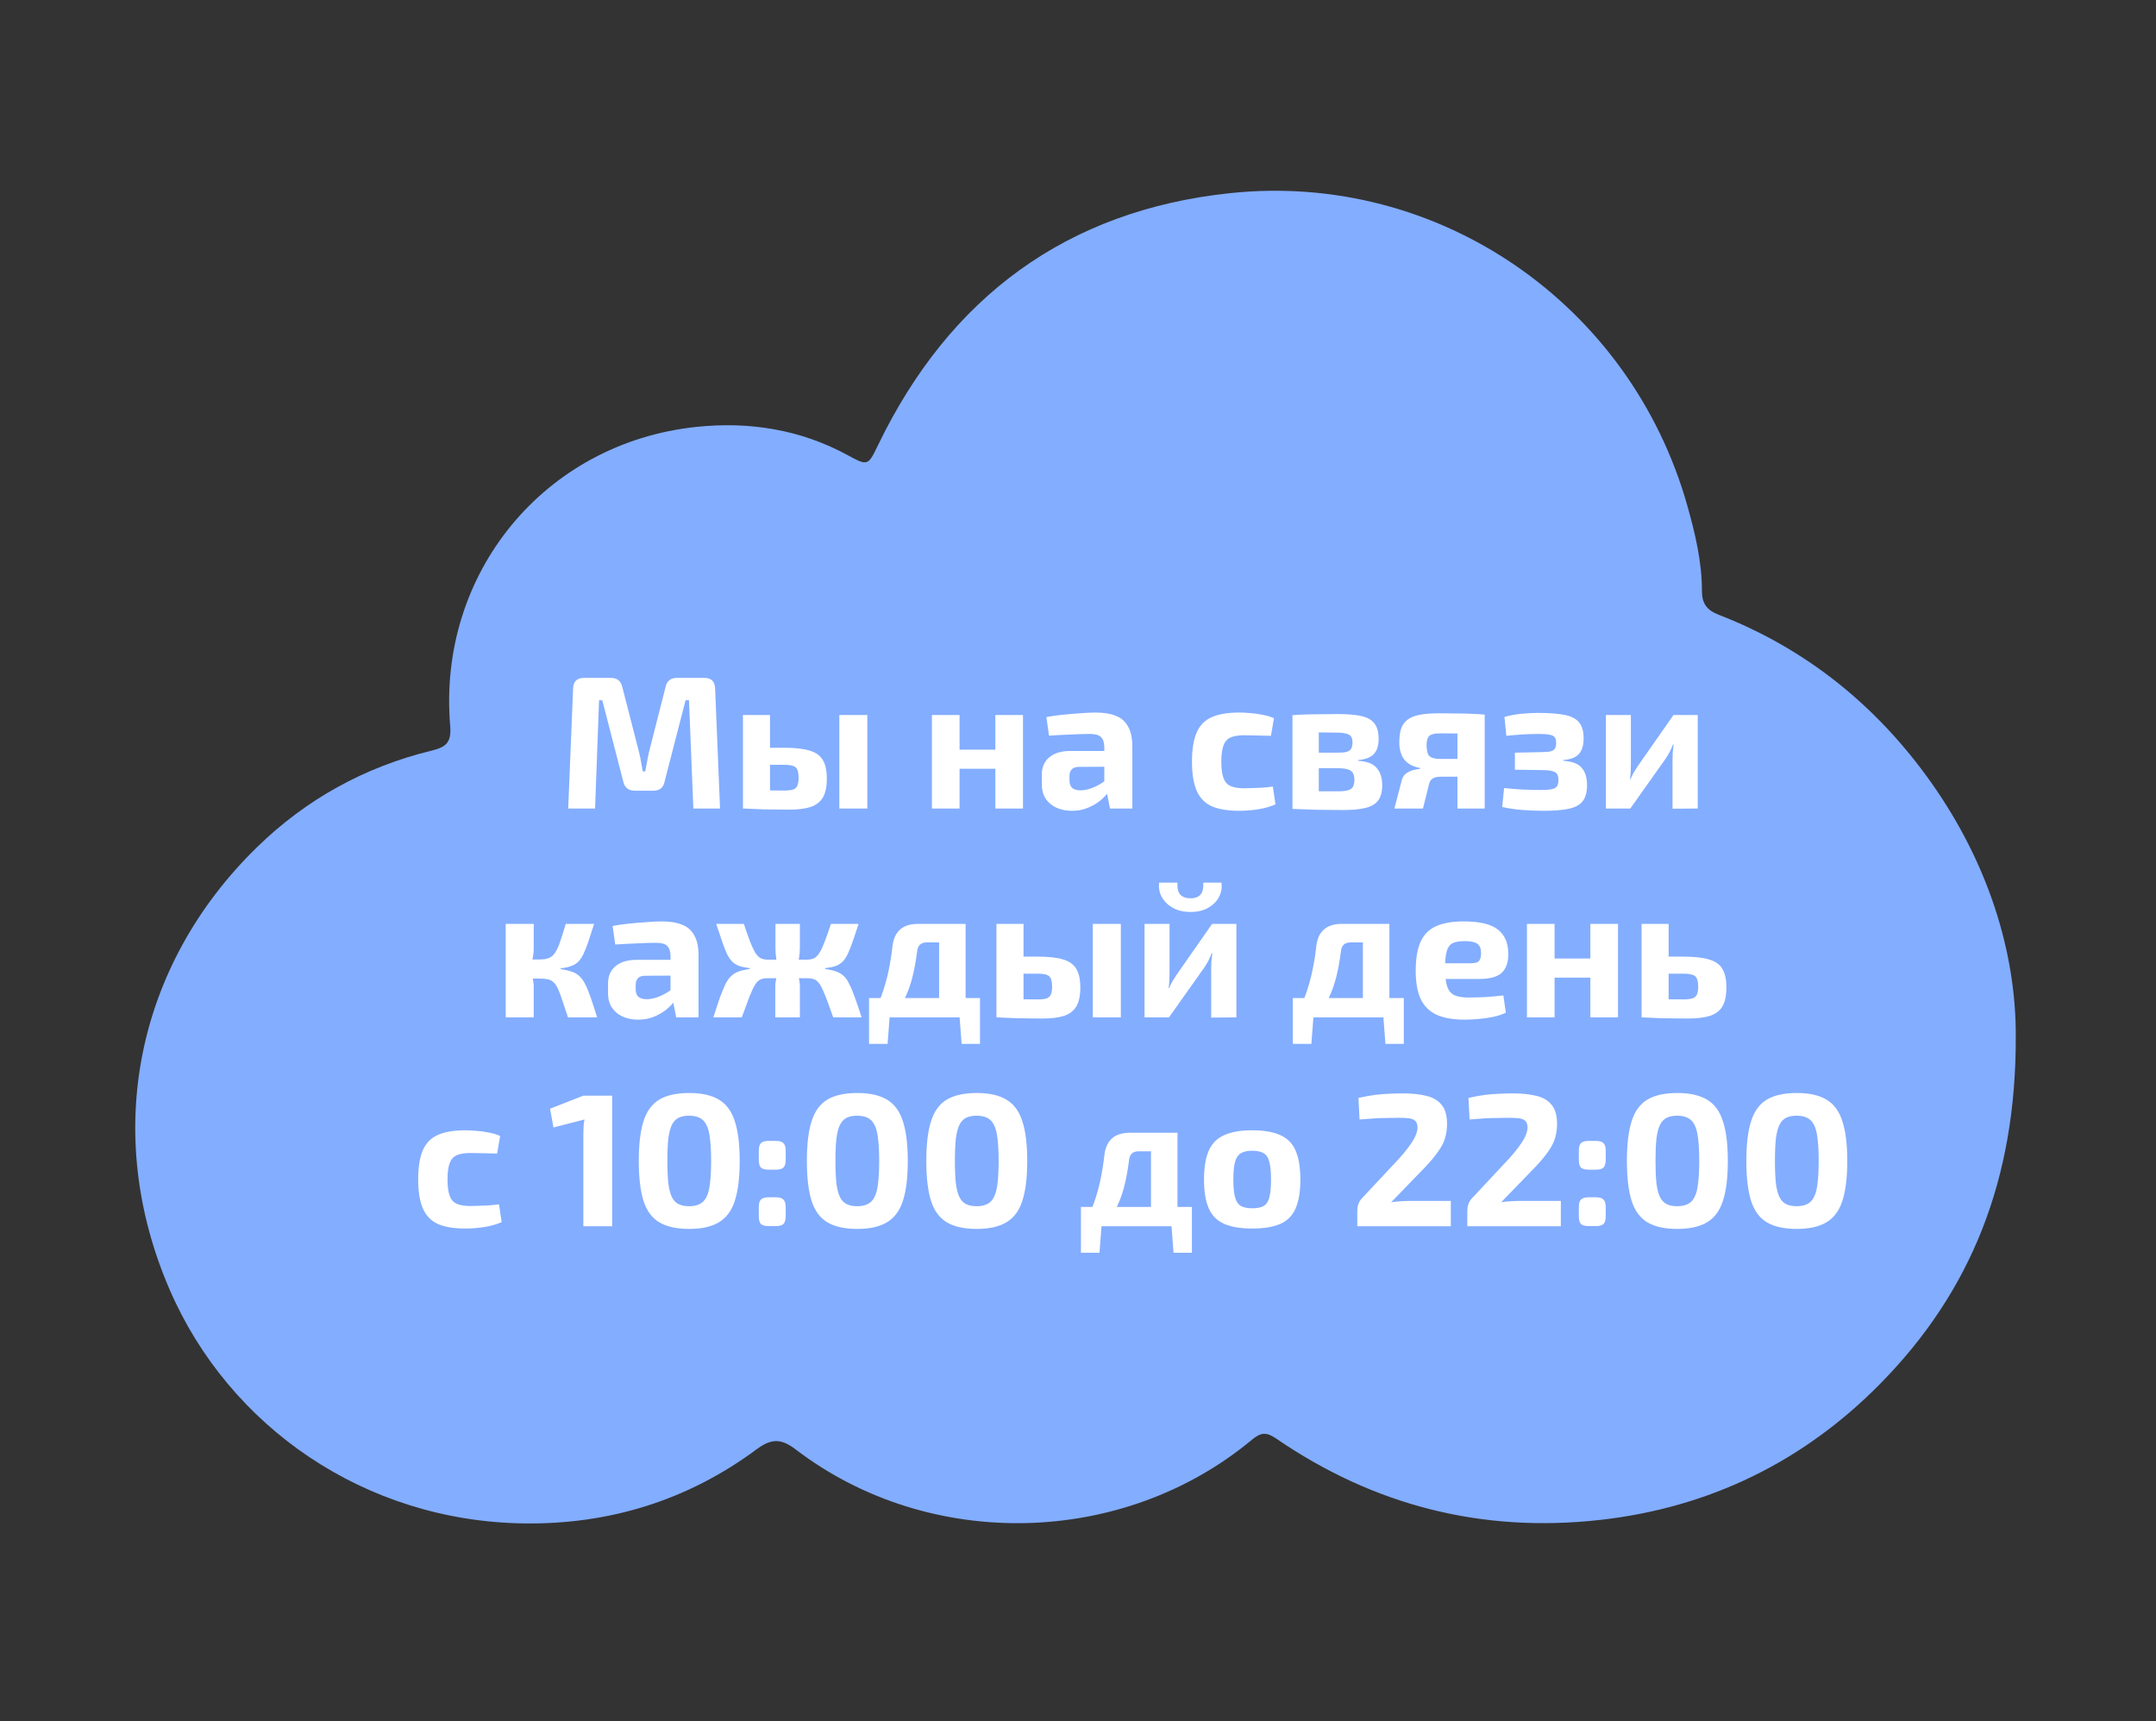 <?xml version="1.0" encoding="UTF-8"?> <svg xmlns="http://www.w3.org/2000/svg" width="258" height="206" viewBox="0 0 258 206" fill="none"><rect x="0" y="0" width="258" height="206" fill="#333333" stroke="none"/><path d="M241.219 124.081C241.269 141.185 235.854 154.58 225.042 165.578C215.845 174.933 204.553 180.47 191.416 181.927C177.316 183.492 164.405 180.194 152.715 172.182C151.557 171.386 150.892 171.427 149.824 172.314C134.385 185.17 111.209 185.691 95.236 173.499C93.512 172.182 92.345 172.128 90.553 173.458C82.302 179.588 72.883 182.483 62.678 182.338C43.673 182.072 27.397 170.785 20.29 154.332C12.206 135.639 16.25 115.549 30.758 101.398C36.63 95.667 43.646 91.794 51.64 89.845C53.359 89.424 54.042 88.899 53.87 86.868C52.336 68.623 65.157 53.016 83.311 51.098C89.626 50.429 95.769 51.388 101.451 54.486C103.853 55.798 103.885 55.731 105.061 53.297C113.62 35.559 127.658 25.172 147.232 23.114C172.168 20.495 195.112 36.409 201.916 60.526C202.853 63.842 203.667 67.235 203.662 70.727C203.662 72.211 204.237 73.025 205.653 73.573C216.198 77.666 224.653 84.538 231.126 93.703C237.858 103.231 241.273 113.929 241.219 124.081Z" fill="#83ADFF"></path><path d="M84.307 81.139C85.123 81.139 85.546 81.561 85.576 82.407L86.165 96.772H82.97L82.449 83.812H82.041L79.526 93.555C79.39 94.28 78.937 94.642 78.167 94.642H75.992C75.221 94.642 74.753 94.28 74.587 93.555L72.072 83.812H71.687L71.211 96.772H67.993L68.582 82.407C68.613 81.561 69.043 81.139 69.874 81.139H73.114C73.854 81.139 74.307 81.509 74.474 82.249L76.49 90.111C76.581 90.474 76.656 90.844 76.717 91.221C76.777 91.584 76.845 91.954 76.921 92.331H77.215C77.291 91.954 77.359 91.584 77.419 91.221C77.495 90.844 77.57 90.466 77.645 90.088L79.639 82.249C79.79 81.509 80.244 81.139 80.999 81.139H84.307ZM93.844 89.499C95.144 89.499 96.156 89.612 96.881 89.839C97.621 90.051 98.149 90.428 98.467 90.972C98.784 91.501 98.942 92.241 98.942 93.192C98.942 94.159 98.784 94.914 98.467 95.458C98.149 95.987 97.659 96.365 96.994 96.591C96.329 96.802 95.468 96.908 94.411 96.908C93.595 96.908 92.878 96.901 92.258 96.886C91.654 96.886 91.095 96.871 90.582 96.84C90.083 96.825 89.562 96.802 89.018 96.772L89.268 94.552C89.57 94.567 90.129 94.582 90.944 94.597C91.775 94.612 92.742 94.62 93.844 94.62C94.298 94.62 94.645 94.582 94.887 94.507C95.128 94.431 95.302 94.28 95.408 94.053C95.514 93.827 95.567 93.502 95.567 93.079C95.567 92.475 95.453 92.067 95.227 91.856C95 91.644 94.539 91.538 93.844 91.538H89.245V89.499H93.844ZM92.145 85.579V96.772H88.905V85.579H92.145ZM103.791 85.579V96.772H100.438V85.579H103.791ZM114.827 85.579V96.772H111.518V85.579H114.827ZM119.313 89.726V92.014H114.691V89.726H119.313ZM122.417 85.579V96.772H119.109V85.579H122.417ZM131.128 85.285C132.08 85.285 132.873 85.413 133.507 85.67C134.157 85.912 134.647 86.335 134.98 86.939C135.327 87.528 135.501 88.344 135.501 89.386V96.772H132.827L132.351 94.348L132.148 94.008V89.363C132.132 88.835 131.996 88.449 131.74 88.208C131.498 87.966 131.037 87.845 130.358 87.845C129.768 87.845 129.043 87.868 128.182 87.913C127.321 87.943 126.438 87.989 125.532 88.049L125.214 85.829C125.758 85.723 126.385 85.632 127.095 85.557C127.805 85.481 128.515 85.421 129.225 85.376C129.935 85.315 130.569 85.285 131.128 85.285ZM134.119 89.884L134.096 91.765L129.134 91.788C128.726 91.788 128.432 91.886 128.25 92.082C128.069 92.279 127.979 92.543 127.979 92.875V93.419C127.979 93.797 128.084 94.091 128.296 94.303C128.522 94.499 128.862 94.597 129.315 94.597C129.708 94.597 130.131 94.514 130.584 94.348C131.052 94.182 131.513 93.948 131.966 93.646C132.419 93.344 132.82 92.989 133.167 92.581V94.031C133.046 94.257 132.85 94.544 132.578 94.892C132.321 95.224 131.989 95.556 131.581 95.889C131.173 96.206 130.69 96.478 130.131 96.704C129.587 96.931 128.968 97.044 128.273 97.044C127.593 97.044 126.982 96.923 126.438 96.682C125.894 96.44 125.464 96.085 125.146 95.617C124.829 95.148 124.671 94.567 124.671 93.872V92.717C124.671 91.825 124.973 91.131 125.577 90.632C126.181 90.134 127.012 89.884 128.069 89.884H134.119ZM148.304 85.285C148.697 85.285 149.135 85.308 149.618 85.353C150.116 85.383 150.607 85.451 151.091 85.557C151.589 85.647 152.042 85.783 152.45 85.965L152.088 88.072C151.468 88.057 150.887 88.042 150.343 88.026C149.799 88.011 149.308 88.004 148.87 88.004C148.191 88.004 147.647 88.094 147.239 88.276C146.846 88.457 146.567 88.782 146.401 89.25C146.234 89.703 146.151 90.338 146.151 91.153C146.151 91.984 146.234 92.633 146.401 93.102C146.567 93.57 146.846 93.895 147.239 94.076C147.647 94.257 148.191 94.348 148.87 94.348C149.112 94.348 149.422 94.34 149.799 94.325C150.177 94.31 150.585 94.295 151.023 94.28C151.461 94.25 151.891 94.204 152.314 94.144L152.631 96.274C152.027 96.546 151.34 96.742 150.57 96.863C149.799 96.984 149.036 97.044 148.281 97.044C146.891 97.044 145.781 96.855 144.95 96.478C144.135 96.085 143.546 95.458 143.183 94.597C142.821 93.736 142.639 92.588 142.639 91.153C142.639 89.718 142.821 88.57 143.183 87.709C143.546 86.848 144.142 86.229 144.973 85.851C145.804 85.474 146.914 85.285 148.304 85.285ZM160.058 85.466C161.281 85.466 162.248 85.549 162.958 85.715C163.668 85.882 164.181 86.184 164.499 86.622C164.816 87.045 164.975 87.649 164.975 88.434C164.975 89.235 164.786 89.839 164.408 90.247C164.03 90.655 163.404 90.897 162.527 90.972V91.063C163.585 91.123 164.325 91.41 164.748 91.924C165.186 92.422 165.405 93.117 165.405 94.008C165.405 94.778 165.239 95.383 164.907 95.821C164.589 96.244 164.083 96.538 163.388 96.704C162.709 96.871 161.81 96.954 160.692 96.954C159.801 96.954 159.016 96.946 158.336 96.931C157.656 96.931 157.022 96.916 156.433 96.886C155.859 96.871 155.27 96.848 154.665 96.818L154.96 94.665C155.292 94.68 155.919 94.695 156.84 94.71C157.777 94.71 158.88 94.71 160.148 94.71C160.617 94.71 160.994 94.673 161.281 94.597C161.568 94.522 161.772 94.386 161.893 94.189C162.014 93.978 162.074 93.691 162.074 93.328C162.074 92.785 161.923 92.422 161.621 92.241C161.334 92.044 160.821 91.946 160.08 91.946H154.937V90.088H160.08C160.534 90.088 160.889 90.058 161.145 89.998C161.402 89.922 161.583 89.794 161.689 89.612C161.795 89.431 161.848 89.182 161.848 88.865C161.848 88.548 161.787 88.306 161.667 88.14C161.546 87.974 161.342 87.86 161.055 87.8C160.783 87.724 160.398 87.687 159.899 87.687C159.144 87.671 158.472 87.664 157.883 87.664C157.294 87.664 156.765 87.664 156.297 87.664C155.828 87.664 155.383 87.687 154.96 87.732L154.665 85.602C155.209 85.557 155.738 85.527 156.251 85.511C156.78 85.496 157.346 85.489 157.951 85.489C158.555 85.474 159.257 85.466 160.058 85.466ZM157.815 85.602V96.818H154.665V85.602H157.815ZM172.253 85.376C173.219 85.376 174.012 85.383 174.632 85.398C175.251 85.398 175.795 85.413 176.263 85.444C176.731 85.459 177.199 85.489 177.668 85.534L177.373 87.868C177.237 87.838 176.724 87.815 175.832 87.8C174.941 87.785 173.771 87.777 172.321 87.777C171.671 87.777 171.241 87.883 171.029 88.094C170.818 88.306 170.712 88.661 170.712 89.159C170.712 89.794 170.818 90.232 171.029 90.474C171.256 90.715 171.701 90.836 172.366 90.836H177.396L177.464 92.921C177.222 92.921 176.905 92.928 176.512 92.943C176.119 92.958 175.598 92.966 174.949 92.966C174.299 92.966 173.461 92.966 172.434 92.966C172.011 92.966 171.686 93.034 171.46 93.17C171.248 93.291 171.105 93.495 171.029 93.781L170.281 96.772H166.86L167.766 93.306C167.872 92.973 168.046 92.724 168.287 92.558C168.544 92.377 168.824 92.248 169.126 92.173C169.428 92.097 169.7 92.044 169.941 92.014V91.924C169.307 91.803 168.809 91.599 168.446 91.312C168.084 91.025 167.827 90.67 167.676 90.247C167.525 89.824 167.449 89.363 167.449 88.865C167.449 88.23 167.517 87.694 167.653 87.256C167.804 86.803 168.053 86.441 168.401 86.169C168.763 85.882 169.254 85.678 169.874 85.557C170.508 85.436 171.301 85.376 172.253 85.376ZM177.668 85.534V96.772H174.405V85.534H177.668ZM183.999 85.33C185.313 85.33 186.37 85.406 187.171 85.557C187.987 85.708 188.576 86.002 188.938 86.441C189.316 86.863 189.505 87.505 189.505 88.366C189.505 89.212 189.316 89.839 188.938 90.247C188.576 90.655 187.956 90.897 187.08 90.972V91.063C188.108 91.123 188.833 91.395 189.256 91.878C189.694 92.362 189.913 93.064 189.913 93.986C189.913 94.862 189.724 95.519 189.346 95.957C188.984 96.38 188.417 96.667 187.647 96.818C186.892 96.969 185.925 97.044 184.747 97.044C183.946 97.044 183.123 97.014 182.277 96.954C181.431 96.893 180.593 96.772 179.762 96.591L179.989 94.325C180.729 94.401 181.499 94.461 182.3 94.507C183.1 94.537 183.84 94.552 184.52 94.552C185.29 94.552 185.812 94.476 186.083 94.325C186.355 94.174 186.491 93.85 186.491 93.351C186.491 93.019 186.431 92.777 186.31 92.626C186.204 92.46 186.008 92.347 185.721 92.286C185.434 92.211 185.034 92.173 184.52 92.173L181.28 92.127V90.088L184.497 90.02C184.951 90.02 185.298 89.99 185.54 89.93C185.796 89.869 185.97 89.764 186.061 89.612C186.167 89.446 186.219 89.22 186.219 88.933C186.219 88.616 186.159 88.382 186.038 88.23C185.917 88.079 185.706 87.981 185.404 87.936C185.117 87.875 184.701 87.845 184.158 87.845C183.478 87.845 182.791 87.868 182.096 87.913C181.416 87.959 180.804 88.011 180.26 88.072L180.034 85.806C180.759 85.61 181.476 85.481 182.186 85.421C182.911 85.361 183.516 85.33 183.999 85.33ZM203.159 85.579V96.772L200.145 96.795V90.927C200.145 90.625 200.153 90.33 200.168 90.043C200.198 89.756 200.236 89.446 200.281 89.114H200.191C200.1 89.386 199.972 89.68 199.805 89.998C199.639 90.3 199.481 90.564 199.33 90.791L195.093 96.772H192.17V85.579H195.161V91.606C195.161 91.878 195.153 92.15 195.138 92.422C195.123 92.679 195.093 92.958 195.047 93.26H195.115C195.236 92.973 195.365 92.709 195.501 92.467C195.652 92.211 195.803 91.969 195.954 91.742L200.259 85.579H203.159ZM71.098 110.579C70.826 111.425 70.592 112.143 70.395 112.732C70.199 113.321 70.003 113.812 69.806 114.205C69.625 114.582 69.421 114.884 69.195 115.111C68.968 115.338 68.681 115.511 68.334 115.632C68.001 115.753 67.586 115.844 67.087 115.904V115.995C67.601 116.07 68.031 116.168 68.379 116.289C68.742 116.395 69.051 116.569 69.308 116.81C69.565 117.037 69.799 117.354 70.01 117.762C70.222 118.17 70.441 118.698 70.667 119.348C70.894 119.997 71.158 120.806 71.46 121.772H67.971C67.699 120.926 67.465 120.224 67.269 119.665C67.087 119.106 66.914 118.653 66.748 118.306C66.581 117.958 66.4 117.702 66.204 117.535C66.022 117.369 65.803 117.263 65.547 117.218C65.305 117.158 65.003 117.128 64.64 117.128L64.595 114.839C65.048 114.839 65.418 114.779 65.705 114.658C65.992 114.537 66.234 114.326 66.43 114.023C66.642 113.706 66.838 113.276 67.019 112.732C67.216 112.173 67.442 111.456 67.699 110.579H71.098ZM63.87 110.579V113.457C63.87 113.865 63.825 114.288 63.734 114.726C63.659 115.149 63.545 115.541 63.394 115.904C63.53 116.251 63.644 116.629 63.734 117.037C63.825 117.43 63.87 117.785 63.87 118.102V121.772H60.517V110.579H63.87ZM65.479 114.839V117.128H63.032V114.839H65.479ZM79.219 110.285C80.171 110.285 80.964 110.413 81.598 110.67C82.248 110.912 82.739 111.335 83.071 111.939C83.418 112.528 83.592 113.344 83.592 114.386V121.772H80.918L80.442 119.348L80.239 119.008V114.363C80.224 113.835 80.088 113.449 79.831 113.208C79.589 112.966 79.128 112.845 78.449 112.845C77.859 112.845 77.135 112.868 76.273 112.913C75.412 112.943 74.529 112.989 73.623 113.049L73.305 110.829C73.849 110.723 74.476 110.632 75.186 110.557C75.896 110.481 76.606 110.421 77.316 110.376C78.026 110.315 78.66 110.285 79.219 110.285ZM82.21 114.884L82.187 116.765L77.225 116.788C76.817 116.788 76.523 116.886 76.341 117.082C76.16 117.279 76.07 117.543 76.07 117.875V118.419C76.07 118.797 76.175 119.091 76.387 119.303C76.613 119.499 76.953 119.597 77.406 119.597C77.799 119.597 78.222 119.514 78.675 119.348C79.144 119.182 79.604 118.948 80.057 118.646C80.51 118.343 80.911 117.989 81.258 117.581V119.031C81.137 119.257 80.941 119.544 80.669 119.892C80.412 120.224 80.08 120.556 79.672 120.889C79.264 121.206 78.781 121.478 78.222 121.704C77.678 121.931 77.059 122.044 76.364 122.044C75.684 122.044 75.073 121.923 74.529 121.682C73.985 121.44 73.555 121.085 73.237 120.617C72.92 120.149 72.762 119.567 72.762 118.872V117.717C72.762 116.825 73.064 116.131 73.668 115.632C74.272 115.134 75.103 114.884 76.16 114.884H82.21ZM102.743 110.579C102.471 111.425 102.23 112.143 102.018 112.732C101.822 113.306 101.633 113.789 101.452 114.182C101.27 114.56 101.059 114.869 100.817 115.111C100.591 115.338 100.311 115.511 99.979 115.632C99.647 115.738 99.231 115.821 98.733 115.881V115.972C99.246 116.048 99.677 116.146 100.024 116.267C100.387 116.387 100.696 116.569 100.953 116.81C101.21 117.037 101.437 117.362 101.633 117.785C101.844 118.192 102.063 118.721 102.29 119.371C102.532 120.02 102.804 120.821 103.106 121.772H99.707C99.344 120.73 99.042 119.899 98.801 119.28C98.559 118.661 98.34 118.192 98.144 117.875C97.947 117.558 97.728 117.347 97.487 117.241C97.26 117.135 96.965 117.082 96.603 117.082L96.558 114.862C96.905 114.862 97.2 114.801 97.441 114.681C97.683 114.545 97.894 114.326 98.076 114.023C98.272 113.706 98.476 113.268 98.687 112.709C98.899 112.15 99.148 111.44 99.435 110.579H102.743ZM89.013 110.579C89.3 111.44 89.549 112.15 89.76 112.709C89.987 113.268 90.191 113.706 90.372 114.023C90.568 114.326 90.78 114.545 91.006 114.681C91.248 114.801 91.543 114.862 91.89 114.862L91.867 117.082C91.52 117.082 91.225 117.135 90.984 117.241C90.757 117.347 90.546 117.558 90.349 117.875C90.153 118.192 89.934 118.661 89.692 119.28C89.451 119.899 89.141 120.73 88.763 121.772H85.365C85.667 120.821 85.931 120.02 86.158 119.371C86.399 118.721 86.618 118.192 86.815 117.785C87.026 117.362 87.26 117.037 87.517 116.81C87.774 116.569 88.076 116.387 88.424 116.267C88.786 116.146 89.224 116.048 89.738 115.972V115.881C89.239 115.821 88.824 115.738 88.492 115.632C88.159 115.511 87.872 115.338 87.63 115.111C87.404 114.869 87.192 114.56 86.996 114.182C86.815 113.789 86.626 113.306 86.43 112.732C86.233 112.143 85.992 111.425 85.705 110.579H89.013ZM93.408 114.862V117.082H91.324V114.862H93.408ZM95.719 110.579V113.48C95.719 113.887 95.681 114.303 95.606 114.726C95.53 115.149 95.417 115.541 95.266 115.904C95.387 116.251 95.493 116.622 95.583 117.014C95.674 117.407 95.719 117.762 95.719 118.079V121.772H92.774V118.079C92.774 117.762 92.819 117.407 92.91 117.014C93.015 116.622 93.129 116.251 93.25 115.904C93.083 115.541 92.963 115.149 92.887 114.726C92.827 114.303 92.796 113.887 92.796 113.48V110.579H95.719ZM97.147 114.862V117.082H95.108V114.862H97.147ZM115.278 110.579V112.8H110.883C110.203 112.8 109.825 113.155 109.75 113.865C109.599 115.073 109.402 116.138 109.161 117.06C108.919 117.981 108.609 118.819 108.232 119.575C107.869 120.33 107.401 121.062 106.827 121.772H104.244C104.788 120.836 105.226 119.899 105.558 118.963C105.89 118.011 106.155 117.06 106.351 116.108C106.547 115.156 106.699 114.197 106.804 113.23C106.91 112.354 107.212 111.697 107.711 111.259C108.209 110.806 108.934 110.579 109.886 110.579H115.278ZM106.464 121.659L106.215 124.944H103.995V121.659H106.464ZM117.272 119.461V121.772H103.995V119.461H117.272ZM117.272 121.659V124.944H115.074L114.825 121.659H117.272ZM115.55 110.579V121.772H112.378V110.579H115.55ZM124.18 114.499C125.479 114.499 126.491 114.613 127.216 114.839C127.956 115.051 128.485 115.428 128.802 115.972C129.119 116.501 129.278 117.241 129.278 118.192C129.278 119.159 129.119 119.914 128.802 120.458C128.485 120.987 127.994 121.364 127.329 121.591C126.665 121.803 125.804 121.908 124.746 121.908C123.931 121.908 123.213 121.901 122.594 121.886C121.99 121.886 121.431 121.871 120.917 121.84C120.419 121.825 119.898 121.803 119.354 121.772L119.603 119.552C119.905 119.567 120.464 119.582 121.28 119.597C122.111 119.612 123.077 119.62 124.18 119.62C124.633 119.62 124.981 119.582 125.222 119.507C125.464 119.431 125.638 119.28 125.743 119.053C125.849 118.827 125.902 118.502 125.902 118.079C125.902 117.475 125.789 117.067 125.562 116.856C125.336 116.644 124.875 116.538 124.18 116.538H119.581V114.499H124.18ZM122.481 110.579V121.772H119.241V110.579H122.481ZM134.127 110.579V121.772H130.773V110.579H134.127ZM147.953 110.579V121.772L144.94 121.795V115.927C144.94 115.625 144.947 115.33 144.962 115.043C144.992 114.756 145.03 114.446 145.075 114.114H144.985C144.894 114.386 144.766 114.681 144.6 114.998C144.433 115.3 144.275 115.564 144.124 115.791L139.887 121.772H136.964V110.579H139.955V116.606C139.955 116.878 139.947 117.15 139.932 117.422C139.917 117.679 139.887 117.958 139.842 118.26H139.91C140.03 117.973 140.159 117.709 140.295 117.467C140.446 117.211 140.597 116.969 140.748 116.742L145.053 110.579H147.953ZM143.988 105.64H146.163C146.254 106.259 146.155 106.833 145.868 107.362C145.597 107.891 145.166 108.321 144.577 108.654C144.003 108.986 143.301 109.152 142.47 109.152C141.639 109.152 140.929 108.986 140.34 108.654C139.751 108.321 139.313 107.891 139.026 107.362C138.739 106.833 138.633 106.259 138.709 105.64H140.906C140.861 106.305 140.974 106.788 141.246 107.09C141.533 107.377 141.941 107.521 142.47 107.521C142.983 107.521 143.376 107.377 143.648 107.09C143.92 106.788 144.033 106.305 143.988 105.64ZM165.992 110.579V112.8H161.597C160.917 112.8 160.539 113.155 160.464 113.865C160.313 115.073 160.116 116.138 159.875 117.06C159.633 117.981 159.323 118.819 158.946 119.575C158.583 120.33 158.115 121.062 157.541 121.772H154.958C155.502 120.836 155.94 119.899 156.272 118.963C156.605 118.011 156.869 117.06 157.065 116.108C157.262 115.156 157.413 114.197 157.518 113.23C157.624 112.354 157.926 111.697 158.425 111.259C158.923 110.806 159.648 110.579 160.6 110.579H165.992ZM157.179 121.659L156.929 124.944H154.709V121.659H157.179ZM167.986 119.461V121.772H154.709V119.461H167.986ZM167.986 121.659V124.944H165.788L165.539 121.659H167.986ZM166.264 110.579V121.772H163.092V110.579H166.264ZM175.167 110.285C177.07 110.285 178.43 110.61 179.245 111.259C180.061 111.894 180.477 112.845 180.492 114.114C180.507 115.141 180.25 115.912 179.721 116.425C179.193 116.924 178.279 117.173 176.98 117.173H170.704V115.292H176.051C176.549 115.292 176.874 115.187 177.025 114.975C177.176 114.748 177.244 114.439 177.229 114.046C177.229 113.517 177.078 113.155 176.776 112.959C176.489 112.747 175.99 112.641 175.28 112.641C174.661 112.641 174.178 112.724 173.83 112.891C173.498 113.057 173.264 113.374 173.128 113.842C172.992 114.31 172.924 114.99 172.924 115.881C172.924 116.818 173.007 117.543 173.173 118.056C173.339 118.555 173.619 118.902 174.012 119.099C174.419 119.295 174.971 119.393 175.666 119.393C176.194 119.393 176.836 119.378 177.591 119.348C178.362 119.303 179.132 119.235 179.903 119.144L180.197 121.206C179.774 121.417 179.283 121.584 178.724 121.704C178.165 121.825 177.591 121.908 177.002 121.954C176.413 122.014 175.839 122.044 175.28 122.044C173.876 122.044 172.735 121.84 171.859 121.432C170.998 121.01 170.371 120.368 169.978 119.507C169.601 118.646 169.412 117.543 169.412 116.199C169.412 114.733 169.608 113.57 170.001 112.709C170.394 111.848 171.013 111.229 171.859 110.851C172.705 110.474 173.808 110.285 175.167 110.285ZM186.03 110.579V121.772H182.722V110.579H186.03ZM190.516 114.726V117.014H185.894V114.726H190.516ZM193.62 110.579V121.772H190.312V110.579H193.62ZM201.425 114.499C202.739 114.499 203.766 114.613 204.506 114.839C205.262 115.051 205.798 115.428 206.115 115.972C206.432 116.501 206.591 117.241 206.591 118.192C206.591 119.159 206.432 119.914 206.115 120.458C205.798 120.987 205.299 121.364 204.62 121.591C203.94 121.803 203.056 121.908 201.969 121.908C201.153 121.908 200.436 121.901 199.816 121.886C199.197 121.886 198.631 121.871 198.117 121.84C197.618 121.825 197.097 121.803 196.554 121.772L196.825 119.552C197.112 119.567 197.671 119.582 198.502 119.597C199.333 119.612 200.307 119.62 201.425 119.62C201.878 119.62 202.233 119.582 202.49 119.507C202.762 119.431 202.951 119.28 203.056 119.053C203.162 118.827 203.215 118.502 203.215 118.079C203.215 117.671 203.162 117.354 203.056 117.128C202.966 116.901 202.792 116.75 202.535 116.674C202.278 116.584 201.908 116.538 201.425 116.538H196.803V114.499H201.425ZM199.68 110.579V121.772H196.44V110.579H199.68ZM55.704 135.285C56.097 135.285 56.535 135.308 57.018 135.353C57.517 135.383 58.008 135.451 58.491 135.557C58.989 135.647 59.443 135.783 59.85 135.965L59.488 138.072C58.869 138.057 58.287 138.042 57.743 138.026C57.2 138.011 56.709 138.004 56.271 138.004C55.591 138.004 55.047 138.094 54.639 138.276C54.246 138.457 53.967 138.782 53.801 139.25C53.635 139.703 53.552 140.338 53.552 141.153C53.552 141.984 53.635 142.634 53.801 143.102C53.967 143.57 54.246 143.895 54.639 144.076C55.047 144.257 55.591 144.348 56.271 144.348C56.512 144.348 56.822 144.34 57.2 144.325C57.577 144.31 57.985 144.295 58.423 144.28C58.861 144.25 59.292 144.204 59.715 144.144L60.032 146.274C59.428 146.546 58.74 146.742 57.97 146.863C57.2 146.984 56.437 147.044 55.681 147.044C54.292 147.044 53.182 146.855 52.351 146.478C51.535 146.085 50.946 145.458 50.584 144.597C50.221 143.736 50.04 142.588 50.04 141.153C50.04 139.718 50.221 138.57 50.584 137.709C50.946 136.848 51.543 136.229 52.373 135.851C53.204 135.474 54.315 135.285 55.704 135.285ZM73.254 131.139V146.772H69.81V135.693C69.81 135.406 69.818 135.126 69.833 134.854C69.848 134.567 69.886 134.28 69.946 133.993L66.231 134.945L65.823 132.702L69.81 131.139H73.254ZM82.468 130.821C83.963 130.821 85.149 131.086 86.025 131.614C86.916 132.143 87.551 133.004 87.928 134.197C88.321 135.376 88.517 136.962 88.517 138.955C88.517 140.949 88.321 142.543 87.928 143.736C87.551 144.914 86.916 145.768 86.025 146.297C85.149 146.825 83.963 147.09 82.468 147.09C80.972 147.09 79.779 146.825 78.888 146.297C78.012 145.768 77.385 144.914 77.007 143.736C76.63 142.543 76.441 140.949 76.441 138.955C76.441 136.962 76.63 135.376 77.007 134.197C77.385 133.004 78.012 132.143 78.888 131.614C79.779 131.086 80.972 130.821 82.468 130.821ZM82.445 133.54C81.947 133.54 81.531 133.623 81.199 133.79C80.867 133.956 80.602 134.235 80.406 134.628C80.21 135.021 80.066 135.572 79.976 136.282C79.9 136.977 79.862 137.868 79.862 138.955C79.862 140.028 79.9 140.919 79.976 141.629C80.066 142.339 80.21 142.89 80.406 143.283C80.602 143.676 80.867 143.955 81.199 144.121C81.531 144.288 81.947 144.371 82.445 144.371C82.959 144.371 83.382 144.288 83.714 144.121C84.061 143.955 84.333 143.676 84.53 143.283C84.741 142.89 84.885 142.339 84.96 141.629C85.051 140.919 85.096 140.028 85.096 138.955C85.096 137.868 85.051 136.977 84.96 136.282C84.885 135.572 84.741 135.021 84.53 134.628C84.333 134.235 84.061 133.956 83.714 133.79C83.382 133.623 82.959 133.54 82.445 133.54ZM92.842 136.554C93.28 136.554 93.582 136.644 93.748 136.826C93.93 136.992 94.02 137.294 94.02 137.732V138.82C94.02 139.258 93.93 139.567 93.748 139.748C93.582 139.915 93.28 139.998 92.842 139.998H91.981C91.543 139.998 91.233 139.915 91.052 139.748C90.886 139.567 90.803 139.258 90.803 138.82V137.732C90.803 137.294 90.886 136.992 91.052 136.826C91.233 136.644 91.543 136.554 91.981 136.554H92.842ZM92.842 143.306C93.28 143.306 93.582 143.396 93.748 143.578C93.93 143.744 94.02 144.046 94.02 144.484V145.571C94.02 146.01 93.93 146.319 93.748 146.5C93.582 146.667 93.28 146.75 92.842 146.75H91.981C91.543 146.75 91.233 146.667 91.052 146.5C90.886 146.319 90.803 146.01 90.803 145.571V144.484C90.803 144.046 90.886 143.744 91.052 143.578C91.233 143.396 91.543 143.306 91.981 143.306H92.842ZM102.581 130.821C104.076 130.821 105.262 131.086 106.138 131.614C107.029 132.143 107.664 133.004 108.041 134.197C108.434 135.376 108.631 136.962 108.631 138.955C108.631 140.949 108.434 142.543 108.041 143.736C107.664 144.914 107.029 145.768 106.138 146.297C105.262 146.825 104.076 147.09 102.581 147.09C101.086 147.09 99.892 146.825 99.001 146.297C98.125 145.768 97.498 144.914 97.121 143.736C96.743 142.543 96.554 140.949 96.554 138.955C96.554 136.962 96.743 135.376 97.121 134.197C97.498 133.004 98.125 132.143 99.001 131.614C99.892 131.086 101.086 130.821 102.581 130.821ZM102.558 133.54C102.06 133.54 101.644 133.623 101.312 133.79C100.98 133.956 100.715 134.235 100.519 134.628C100.323 135.021 100.179 135.572 100.089 136.282C100.013 136.977 99.975 137.868 99.975 138.955C99.975 140.028 100.013 140.919 100.089 141.629C100.179 142.339 100.323 142.89 100.519 143.283C100.715 143.676 100.98 143.955 101.312 144.121C101.644 144.288 102.06 144.371 102.558 144.371C103.072 144.371 103.495 144.288 103.827 144.121C104.175 143.955 104.446 143.676 104.643 143.283C104.854 142.89 104.998 142.339 105.073 141.629C105.164 140.919 105.209 140.028 105.209 138.955C105.209 137.868 105.164 136.977 105.073 136.282C104.998 135.572 104.854 135.021 104.643 134.628C104.446 134.235 104.175 133.956 103.827 133.79C103.495 133.623 103.072 133.54 102.558 133.54ZM116.875 130.821C118.37 130.821 119.556 131.086 120.432 131.614C121.323 132.143 121.958 133.004 122.335 134.197C122.728 135.376 122.924 136.962 122.924 138.955C122.924 140.949 122.728 142.543 122.335 143.736C121.958 144.914 121.323 145.768 120.432 146.297C119.556 146.825 118.37 147.09 116.875 147.09C115.379 147.09 114.186 146.825 113.295 146.297C112.419 145.768 111.792 144.914 111.414 143.736C111.037 142.543 110.848 140.949 110.848 138.955C110.848 136.962 111.037 135.376 111.414 134.197C111.792 133.004 112.419 132.143 113.295 131.614C114.186 131.086 115.379 130.821 116.875 130.821ZM116.852 133.54C116.354 133.54 115.938 133.623 115.606 133.79C115.274 133.956 115.009 134.235 114.813 134.628C114.616 135.021 114.473 135.572 114.382 136.282C114.307 136.977 114.269 137.868 114.269 138.955C114.269 140.028 114.307 140.919 114.382 141.629C114.473 142.339 114.616 142.89 114.813 143.283C115.009 143.676 115.274 143.955 115.606 144.121C115.938 144.288 116.354 144.371 116.852 144.371C117.366 144.371 117.789 144.288 118.121 144.121C118.468 143.955 118.74 143.676 118.937 143.283C119.148 142.89 119.292 142.339 119.367 141.629C119.458 140.919 119.503 140.028 119.503 138.955C119.503 137.868 119.458 136.977 119.367 136.282C119.292 135.572 119.148 135.021 118.937 134.628C118.74 134.235 118.468 133.956 118.121 133.79C117.789 133.623 117.366 133.54 116.852 133.54ZM140.635 135.579V137.8H136.24C135.56 137.8 135.182 138.155 135.107 138.865C134.956 140.073 134.759 141.138 134.518 142.06C134.276 142.981 133.966 143.819 133.589 144.575C133.226 145.33 132.758 146.062 132.184 146.772H129.601C130.145 145.836 130.583 144.899 130.915 143.963C131.247 143.011 131.512 142.06 131.708 141.108C131.905 140.156 132.056 139.197 132.161 138.23C132.267 137.354 132.569 136.697 133.068 136.259C133.566 135.806 134.291 135.579 135.243 135.579H140.635ZM131.821 146.659L131.572 149.944H129.352V146.659H131.821ZM142.629 144.461V146.772H129.352V144.461H142.629ZM142.629 146.659V149.944H140.431L140.182 146.659H142.629ZM140.907 135.579V146.772H137.735V135.579H140.907ZM149.855 135.285C151.26 135.285 152.385 135.481 153.231 135.874C154.077 136.252 154.681 136.871 155.044 137.732C155.422 138.593 155.61 139.748 155.61 141.199C155.61 142.618 155.422 143.759 155.044 144.62C154.681 145.481 154.077 146.1 153.231 146.478C152.385 146.855 151.26 147.044 149.855 147.044C148.451 147.044 147.325 146.855 146.479 146.478C145.633 146.1 145.022 145.481 144.644 144.62C144.266 143.759 144.078 142.618 144.078 141.199C144.078 139.748 144.266 138.593 144.644 137.732C145.022 136.871 145.633 136.252 146.479 135.874C147.325 135.481 148.451 135.285 149.855 135.285ZM149.855 137.732C149.281 137.732 148.828 137.83 148.496 138.026C148.164 138.223 147.929 138.57 147.793 139.069C147.658 139.567 147.59 140.277 147.59 141.199C147.59 142.105 147.658 142.807 147.793 143.306C147.929 143.804 148.164 144.152 148.496 144.348C148.828 144.529 149.281 144.62 149.855 144.62C150.429 144.62 150.882 144.529 151.215 144.348C151.547 144.152 151.774 143.804 151.895 143.306C152.03 142.807 152.098 142.105 152.098 141.199C152.098 140.277 152.03 139.567 151.895 139.069C151.774 138.57 151.547 138.223 151.215 138.026C150.882 137.83 150.429 137.732 149.855 137.732ZM167.86 130.867C168.948 130.867 169.884 130.965 170.67 131.161C171.455 131.343 172.067 131.697 172.505 132.226C172.943 132.755 173.162 133.518 173.162 134.515C173.162 135.104 173.086 135.655 172.935 136.169C172.799 136.667 172.543 137.188 172.165 137.732C171.802 138.276 171.274 138.918 170.579 139.658L166.478 143.895C166.856 143.834 167.233 143.797 167.611 143.782C168.003 143.751 168.396 143.736 168.789 143.736H173.615V146.772H162.422V144.914C162.422 144.643 162.46 144.393 162.535 144.167C162.611 143.925 162.732 143.706 162.898 143.51L166.795 139.341C167.716 138.389 168.419 137.543 168.902 136.803C169.401 136.063 169.642 135.421 169.627 134.877C169.612 134.545 169.522 134.303 169.355 134.152C169.204 134.001 168.97 133.903 168.653 133.857C168.336 133.812 167.943 133.79 167.475 133.79C166.946 133.79 166.448 133.797 165.979 133.812C165.526 133.812 165.035 133.827 164.507 133.857C163.993 133.888 163.389 133.933 162.694 133.993L162.558 131.41C163.298 131.244 163.963 131.123 164.552 131.048C165.156 130.972 165.723 130.927 166.251 130.912C166.795 130.882 167.331 130.867 167.86 130.867ZM181.025 130.867C182.113 130.867 183.049 130.965 183.835 131.161C184.62 131.343 185.232 131.697 185.67 132.226C186.108 132.755 186.327 133.518 186.327 134.515C186.327 135.104 186.252 135.655 186.101 136.169C185.965 136.667 185.708 137.188 185.33 137.732C184.968 138.276 184.439 138.918 183.744 139.658L179.643 143.895C180.021 143.834 180.398 143.797 180.776 143.782C181.169 143.751 181.562 143.736 181.954 143.736H186.78V146.772H175.587V144.914C175.587 144.643 175.625 144.393 175.701 144.167C175.776 143.925 175.897 143.706 176.063 143.51L179.96 139.341C180.882 138.389 181.584 137.543 182.068 136.803C182.566 136.063 182.808 135.421 182.793 134.877C182.777 134.545 182.687 134.303 182.521 134.152C182.37 134.001 182.136 133.903 181.818 133.857C181.501 133.812 181.108 133.79 180.64 133.79C180.111 133.79 179.613 133.797 179.145 133.812C178.692 133.812 178.201 133.827 177.672 133.857C177.158 133.888 176.554 133.933 175.859 133.993L175.723 131.41C176.464 131.244 177.128 131.123 177.717 131.048C178.321 130.972 178.888 130.927 179.417 130.912C179.96 130.882 180.497 130.867 181.025 130.867ZM190.973 136.554C191.411 136.554 191.713 136.644 191.88 136.826C192.061 136.992 192.151 137.294 192.151 137.732V138.82C192.151 139.258 192.061 139.567 191.88 139.748C191.713 139.915 191.411 139.998 190.973 139.998H190.112C189.674 139.998 189.365 139.915 189.183 139.748C189.017 139.567 188.934 139.258 188.934 138.82V137.732C188.934 137.294 189.017 136.992 189.183 136.826C189.365 136.644 189.674 136.554 190.112 136.554H190.973ZM190.973 143.306C191.411 143.306 191.713 143.396 191.88 143.578C192.061 143.744 192.151 144.046 192.151 144.484V145.571C192.151 146.01 192.061 146.319 191.88 146.5C191.713 146.667 191.411 146.75 190.973 146.75H190.112C189.674 146.75 189.365 146.667 189.183 146.5C189.017 146.319 188.934 146.01 188.934 145.571V144.484C188.934 144.046 189.017 143.744 189.183 143.578C189.365 143.396 189.674 143.306 190.112 143.306H190.973ZM200.712 130.821C202.208 130.821 203.393 131.086 204.27 131.614C205.161 132.143 205.795 133.004 206.173 134.197C206.565 135.376 206.762 136.962 206.762 138.955C206.762 140.949 206.565 142.543 206.173 143.736C205.795 144.914 205.161 145.768 204.27 146.297C203.393 146.825 202.208 147.09 200.712 147.09C199.217 147.09 198.024 146.825 197.132 146.297C196.256 145.768 195.629 144.914 195.252 143.736C194.874 142.543 194.685 140.949 194.685 138.955C194.685 136.962 194.874 135.376 195.252 134.197C195.629 133.004 196.256 132.143 197.132 131.614C198.024 131.086 199.217 130.821 200.712 130.821ZM200.69 133.54C200.191 133.54 199.776 133.623 199.443 133.79C199.111 133.956 198.847 134.235 198.65 134.628C198.454 135.021 198.311 135.572 198.22 136.282C198.144 136.977 198.107 137.868 198.107 138.955C198.107 140.028 198.144 140.919 198.22 141.629C198.311 142.339 198.454 142.89 198.65 143.283C198.847 143.676 199.111 143.955 199.443 144.121C199.776 144.288 200.191 144.371 200.69 144.371C201.203 144.371 201.626 144.288 201.958 144.121C202.306 143.955 202.578 143.676 202.774 143.283C202.986 142.89 203.129 142.339 203.205 141.629C203.295 140.919 203.341 140.028 203.341 138.955C203.341 137.868 203.295 136.977 203.205 136.282C203.129 135.572 202.986 135.021 202.774 134.628C202.578 134.235 202.306 133.956 201.958 133.79C201.626 133.623 201.203 133.54 200.69 133.54ZM215.006 130.821C216.501 130.821 217.687 131.086 218.563 131.614C219.455 132.143 220.089 133.004 220.467 134.197C220.859 135.376 221.056 136.962 221.056 138.955C221.056 140.949 220.859 142.543 220.467 143.736C220.089 144.914 219.455 145.768 218.563 146.297C217.687 146.825 216.501 147.09 215.006 147.09C213.511 147.09 212.317 146.825 211.426 146.297C210.55 145.768 209.923 144.914 209.546 143.736C209.168 142.543 208.979 140.949 208.979 138.955C208.979 136.962 209.168 135.376 209.546 134.197C209.923 133.004 210.55 132.143 211.426 131.614C212.317 131.086 213.511 130.821 215.006 130.821ZM214.983 133.54C214.485 133.54 214.07 133.623 213.737 133.79C213.405 133.956 213.141 134.235 212.944 134.628C212.748 135.021 212.604 135.572 212.514 136.282C212.438 136.977 212.4 137.868 212.4 138.955C212.4 140.028 212.438 140.919 212.514 141.629C212.604 142.339 212.748 142.89 212.944 143.283C213.141 143.676 213.405 143.955 213.737 144.121C214.07 144.288 214.485 144.371 214.983 144.371C215.497 144.371 215.92 144.288 216.252 144.121C216.6 143.955 216.872 143.676 217.068 143.283C217.279 142.89 217.423 142.339 217.498 141.629C217.589 140.919 217.634 140.028 217.634 138.955C217.634 137.868 217.589 136.977 217.498 136.282C217.423 135.572 217.279 135.021 217.068 134.628C216.872 134.235 216.6 133.956 216.252 133.79C215.92 133.623 215.497 133.54 214.983 133.54Z" fill="white"></path></svg> 